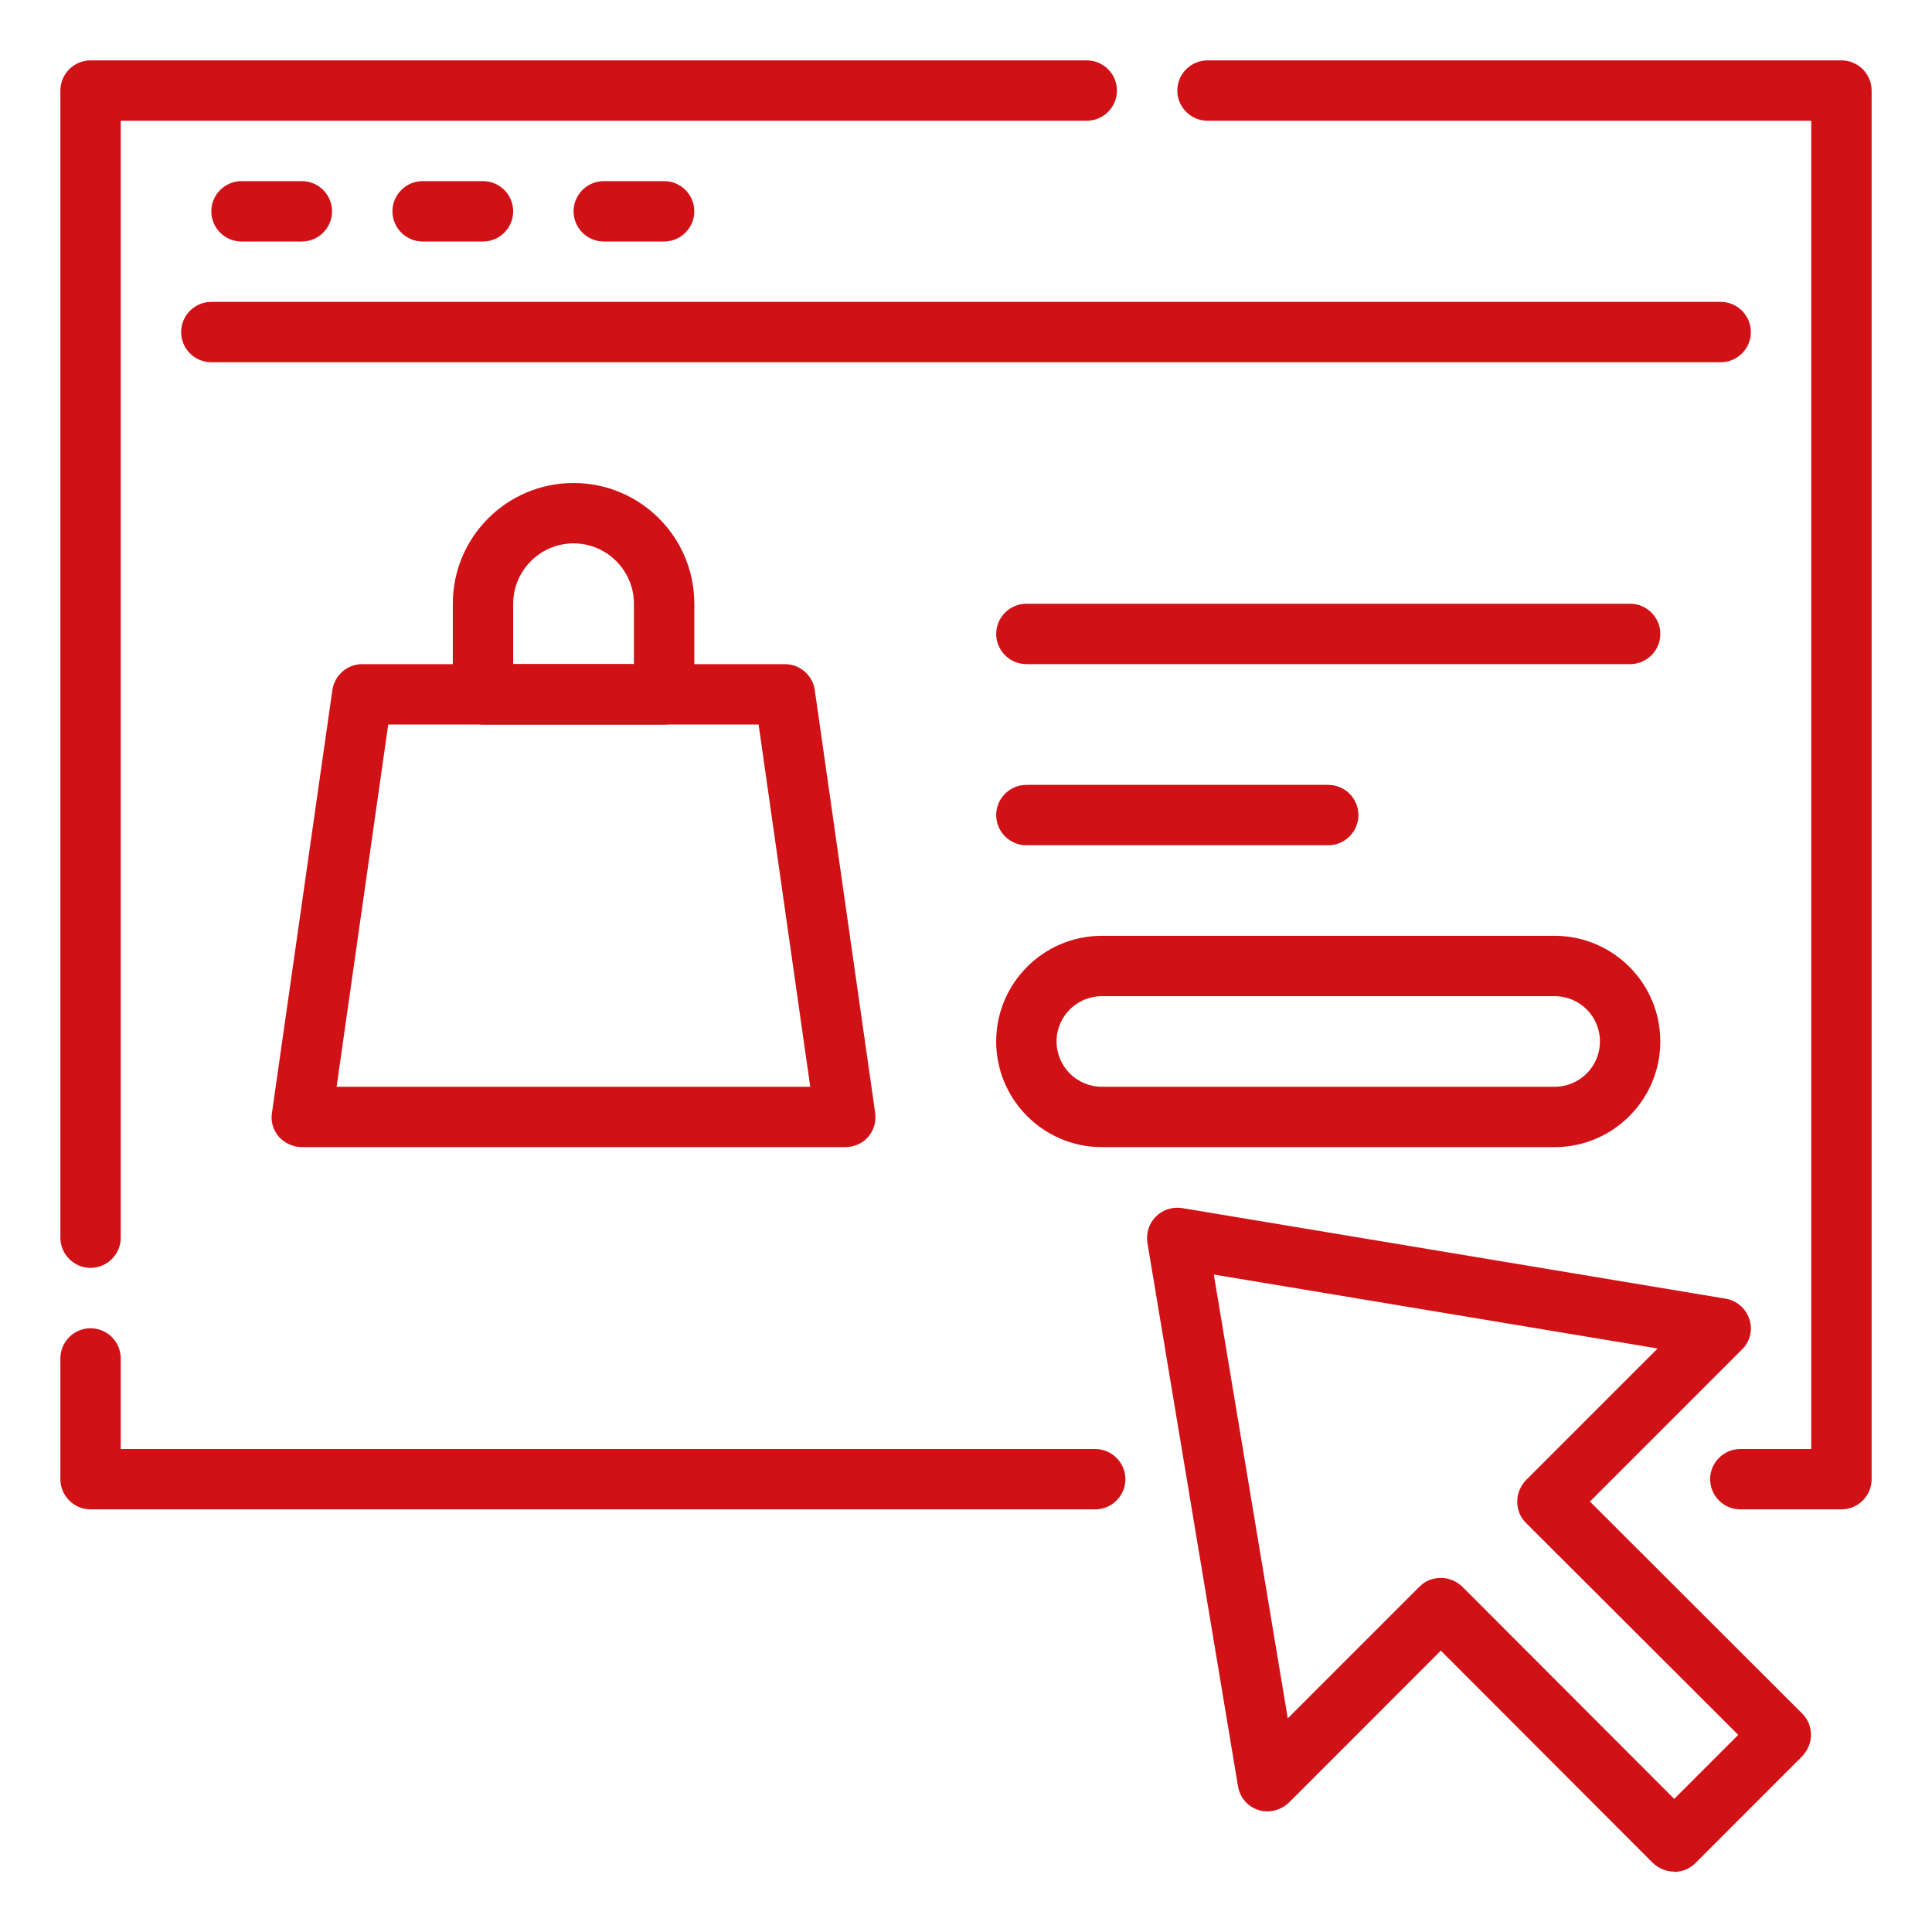<svg xmlns="http://www.w3.org/2000/svg" width="40" height="40" viewBox="0 0 40 40" fill="none"><path d="M35.625 7.5H4.375c-.344.0-.625-.281-.625-.625s.281-.625.625-.625h31.25c.344.0.625.281.625.625S35.969 7.5 35.625 7.5z" fill="#d01217"/><path d="M38.125 31.25H36.031C35.688 31.25 35.406 30.969 35.406 30.625S35.688 30 36.031 30H37.5V2.5H25C24.656 2.5 24.375 2.219 24.375 1.875S24.656 1.25 25 1.25H38.125c.344.0.625.281.625.625v28.75C38.75 30.969 38.469 31.25 38.125 31.25z" fill="#d01217"/><path d="M22.675 31.25H1.875C1.531 31.25 1.25 30.969 1.25 30.625v-2.5C1.25 27.781 1.531 27.5 1.875 27.5S2.5 27.781 2.5 28.125V30H22.675C23.019 30 23.3 30.281 23.3 30.625S23.019 31.25 22.675 31.25z" fill="#d01217"/><path d="M1.875 26.25C1.531 26.25 1.25 25.969 1.25 25.625V1.875c0-.344.281-.625.625-.625H22.5c.344.0.625.281.625.625S22.844 2.5 22.5 2.5H2.5V25.625C2.5 25.969 2.219 26.25 1.875 26.25z" fill="#d01217"/><path d="M17.5 23.75H6.25C6.069 23.75 5.894 23.669 5.775 23.538 5.656 23.4 5.6 23.219 5.631 23.038l1.25-8.75C6.925 13.981 7.188 13.75 7.5 13.75H16.25C16.562 13.75 16.825 13.981 16.869 14.287l1.25 8.75C18.144 23.219 18.094 23.4 17.975 23.538 17.856 23.675 17.681 23.75 17.5 23.75zM6.969 22.5H16.775L15.706 15H8.038L6.969 22.5z" fill="#d01217"/><path d="M6.25 5H5c-.344.0-.625-.281-.625-.625S4.656 3.75 5 3.75H6.25c.344.0.625.281.625.625S6.594 5 6.25 5z" fill="#d01217"/><path d="M10 5H8.75c-.344.0-.625-.281-.625-.625s.281-.625.625-.625H10c.344.0.625.281.625.625S10.344 5 10 5z" fill="#d01217"/><path d="M13.75 5H12.5c-.344.0-.625-.281-.625-.625s.281-.625.625-.625h1.25c.344.0.625.281.625.625S14.094 5 13.75 5z" fill="#d01217"/><path d="M13.75 15H10c-.344.0-.625-.281-.625-.625V12.5c0-1.381 1.119-2.5 2.5-2.5s2.5 1.119 2.5 2.5v1.875c0 .344-.281.625-.625.625zm-3.125-1.25h2.5V12.5c0-.688-.562-1.25-1.25-1.25s-1.25.562-1.25 1.25v1.25z" fill="#d01217"/><path d="M33.75 13.75H21.25c-.344.0-.625-.281-.625-.625S20.906 12.5 21.25 12.5h12.5c.344.0.625.281.625.625S34.094 13.75 33.75 13.75z" fill="#d01217"/><path d="M27.5 17.5H21.25C20.906 17.5 20.625 17.219 20.625 16.875S20.906 16.25 21.25 16.25H27.5C27.844 16.25 28.125 16.531 28.125 16.875S27.844 17.5 27.5 17.5z" fill="#d01217"/><path d="M32.188 23.75h-9.375C21.606 23.75 20.625 22.769 20.625 21.562S21.606 19.375 22.812 19.375h9.375C33.394 19.375 34.375 20.356 34.375 21.562S33.394 23.75 32.188 23.75zm-9.375-3.125C22.294 20.625 21.875 21.044 21.875 21.562S22.294 22.5 22.812 22.5h9.375C32.706 22.5 33.125 22.081 33.125 21.562S32.706 20.625 32.188 20.625h-9.375z" fill="#d01217"/><path d="M34.663 38.75C34.494 38.75 34.337 38.681 34.219 38.569L29.831 34.175 26.688 37.319C26.519 37.481 26.275 37.544 26.056 37.475 25.831 37.406 25.669 37.212 25.631 36.981l-1.875-11.25C23.725 25.531 23.788 25.331 23.931 25.188 24.075 25.044 24.275 24.981 24.475 25.012l11.25 1.875C35.956 26.925 36.144 27.087 36.219 27.312 36.294 27.538 36.231 27.781 36.062 27.944l-3.144 3.144 4.394 4.388C37.431 35.594 37.494 35.75 37.494 35.919 37.494 36.087 37.425 36.244 37.312 36.362L35.1 38.575C34.981 38.694 34.825 38.756 34.656 38.756L34.663 38.75zm-4.831-6.081C30 32.669 30.156 32.737 30.275 32.85l4.388 4.394 1.325-1.325-4.394-4.388C31.475 31.413 31.413 31.256 31.413 31.087 31.413 30.919 31.481 30.762 31.594 30.644l2.725-2.725-9.188-1.531 1.531 9.188 2.725-2.725C29.506 32.731 29.663 32.669 29.831 32.669z" fill="#d01217"/></svg>